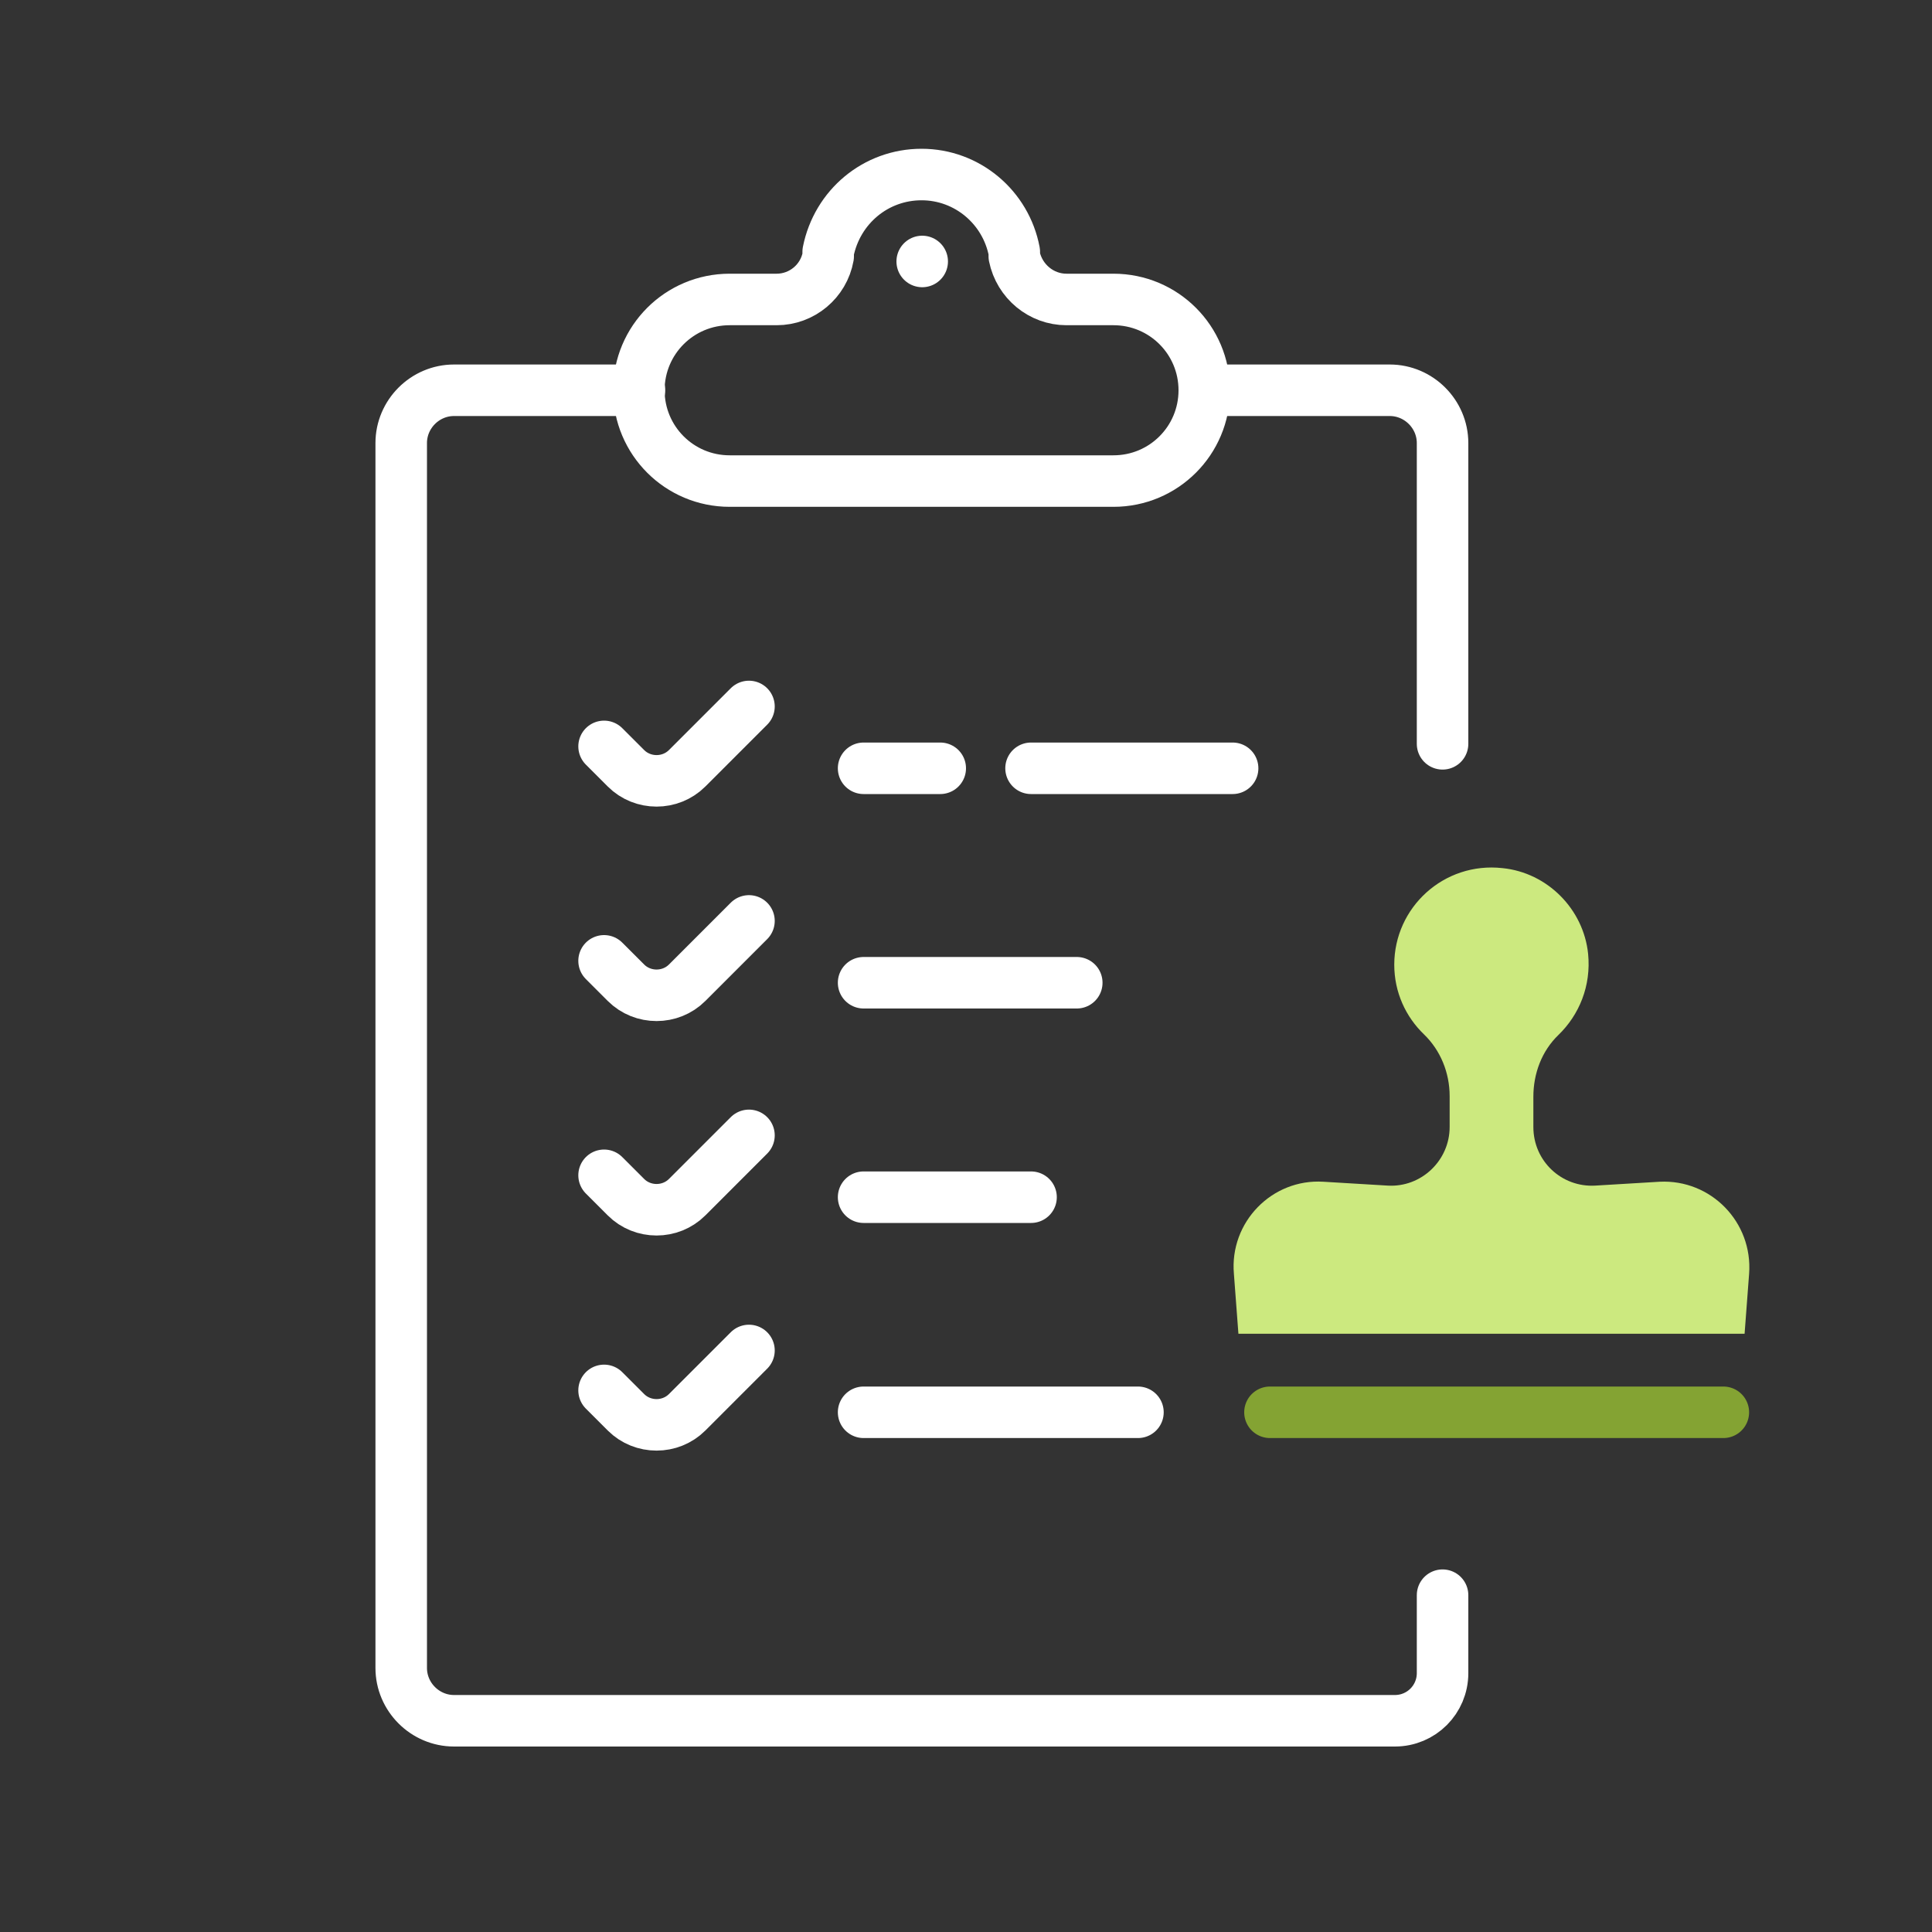 <?xml version="1.0" encoding="UTF-8"?>
<svg id="positive" xmlns="http://www.w3.org/2000/svg" viewBox="0 0 30 30">
  <rect x="0" y="0" width="30" height="30" fill="#333333" stroke="none"/>
  <defs>
    <style>
      .cls-1 {
        stroke: #84a333;
      }

      .cls-1, .cls-2 {
        fill: none;
        stroke-linecap: round;
        stroke-linejoin: round;
        stroke-width: .8px;
      }

      .cls-2 {
        stroke: #fff;
      }

      .cls-3 {
        fill: #cce97f;
        stroke-width: 0px;
      }
    </style>
  </defs>
  <path class="cls-3" d="m23.81,17.51v-.48c0-.36.13-.71.39-.96.32-.31.51-.76.46-1.26-.07-.69-.63-1.26-1.33-1.33-.91-.1-1.68.61-1.68,1.5,0,.43.18.81.46,1.08.26.25.4.6.4.96v.48c0,.52-.44.94-.96.91l-1-.06c-.8-.05-1.46.63-1.39,1.43l.07.93h7.86l.07-.93c.06-.8-.59-1.47-1.39-1.43l-1,.06c-.52.03-.96-.38-.96-.91Z"/>
  <g>
    <path class="cls-2" d="m22.4,11.55v-4.67c0-.45-.37-.82-.82-.82h-2.88"/>
    <path class="cls-2" d="m9.93,6.06h-2.88c-.45,0-.82.37-.82.82v19.02c0,.45.37.82.82.82h14.61c.41,0,.74-.33.74-.74v-1.21"/>
    <path class="cls-2" d="m18.7,6.06h0c0,.78-.63,1.41-1.41,1.41h-5.96c-.78,0-1.41-.63-1.41-1.41h0c0-.78.63-1.41,1.41-1.41h.73c.39,0,.73-.28.8-.67v-.07c.14-.7.74-1.2,1.45-1.2h0c.71,0,1.31.51,1.44,1.2v.07c.08.39.42.67.81.67h.73c.78,0,1.41.63,1.41,1.41Z"/>
    <line class="cls-2" x1="14.32" y1="4.06" x2="14.32" y2="4.06"/>
    <path class="cls-2" d="m9.38,11.59l.34.34c.26.26.69.26.95,0l.96-.96"/>
    <line class="cls-2" x1="16.01" y1="11.93" x2="19.14" y2="11.93"/>
    <line class="cls-2" x1="13.41" y1="11.93" x2="14.6" y2="11.93"/>
    <path class="cls-2" d="m9.38,14.92l.34.34c.26.26.69.26.95,0l.96-.96"/>
    <line class="cls-2" x1="13.41" y1="15.26" x2="16.72" y2="15.26"/>
    <path class="cls-2" d="m9.38,18.25l.34.34c.26.26.69.26.95,0l.96-.96"/>
    <line class="cls-2" x1="13.41" y1="18.59" x2="16.01" y2="18.59"/>
    <path class="cls-2" d="m9.38,21.59l.34.34c.26.26.69.26.95,0l.96-.96"/>
    <line class="cls-2" x1="13.41" y1="21.93" x2="17.67" y2="21.93"/>
  </g>
  <line class="cls-1" x1="26.76" y1="21.93" x2="19.72" y2="21.93"/>
</svg>